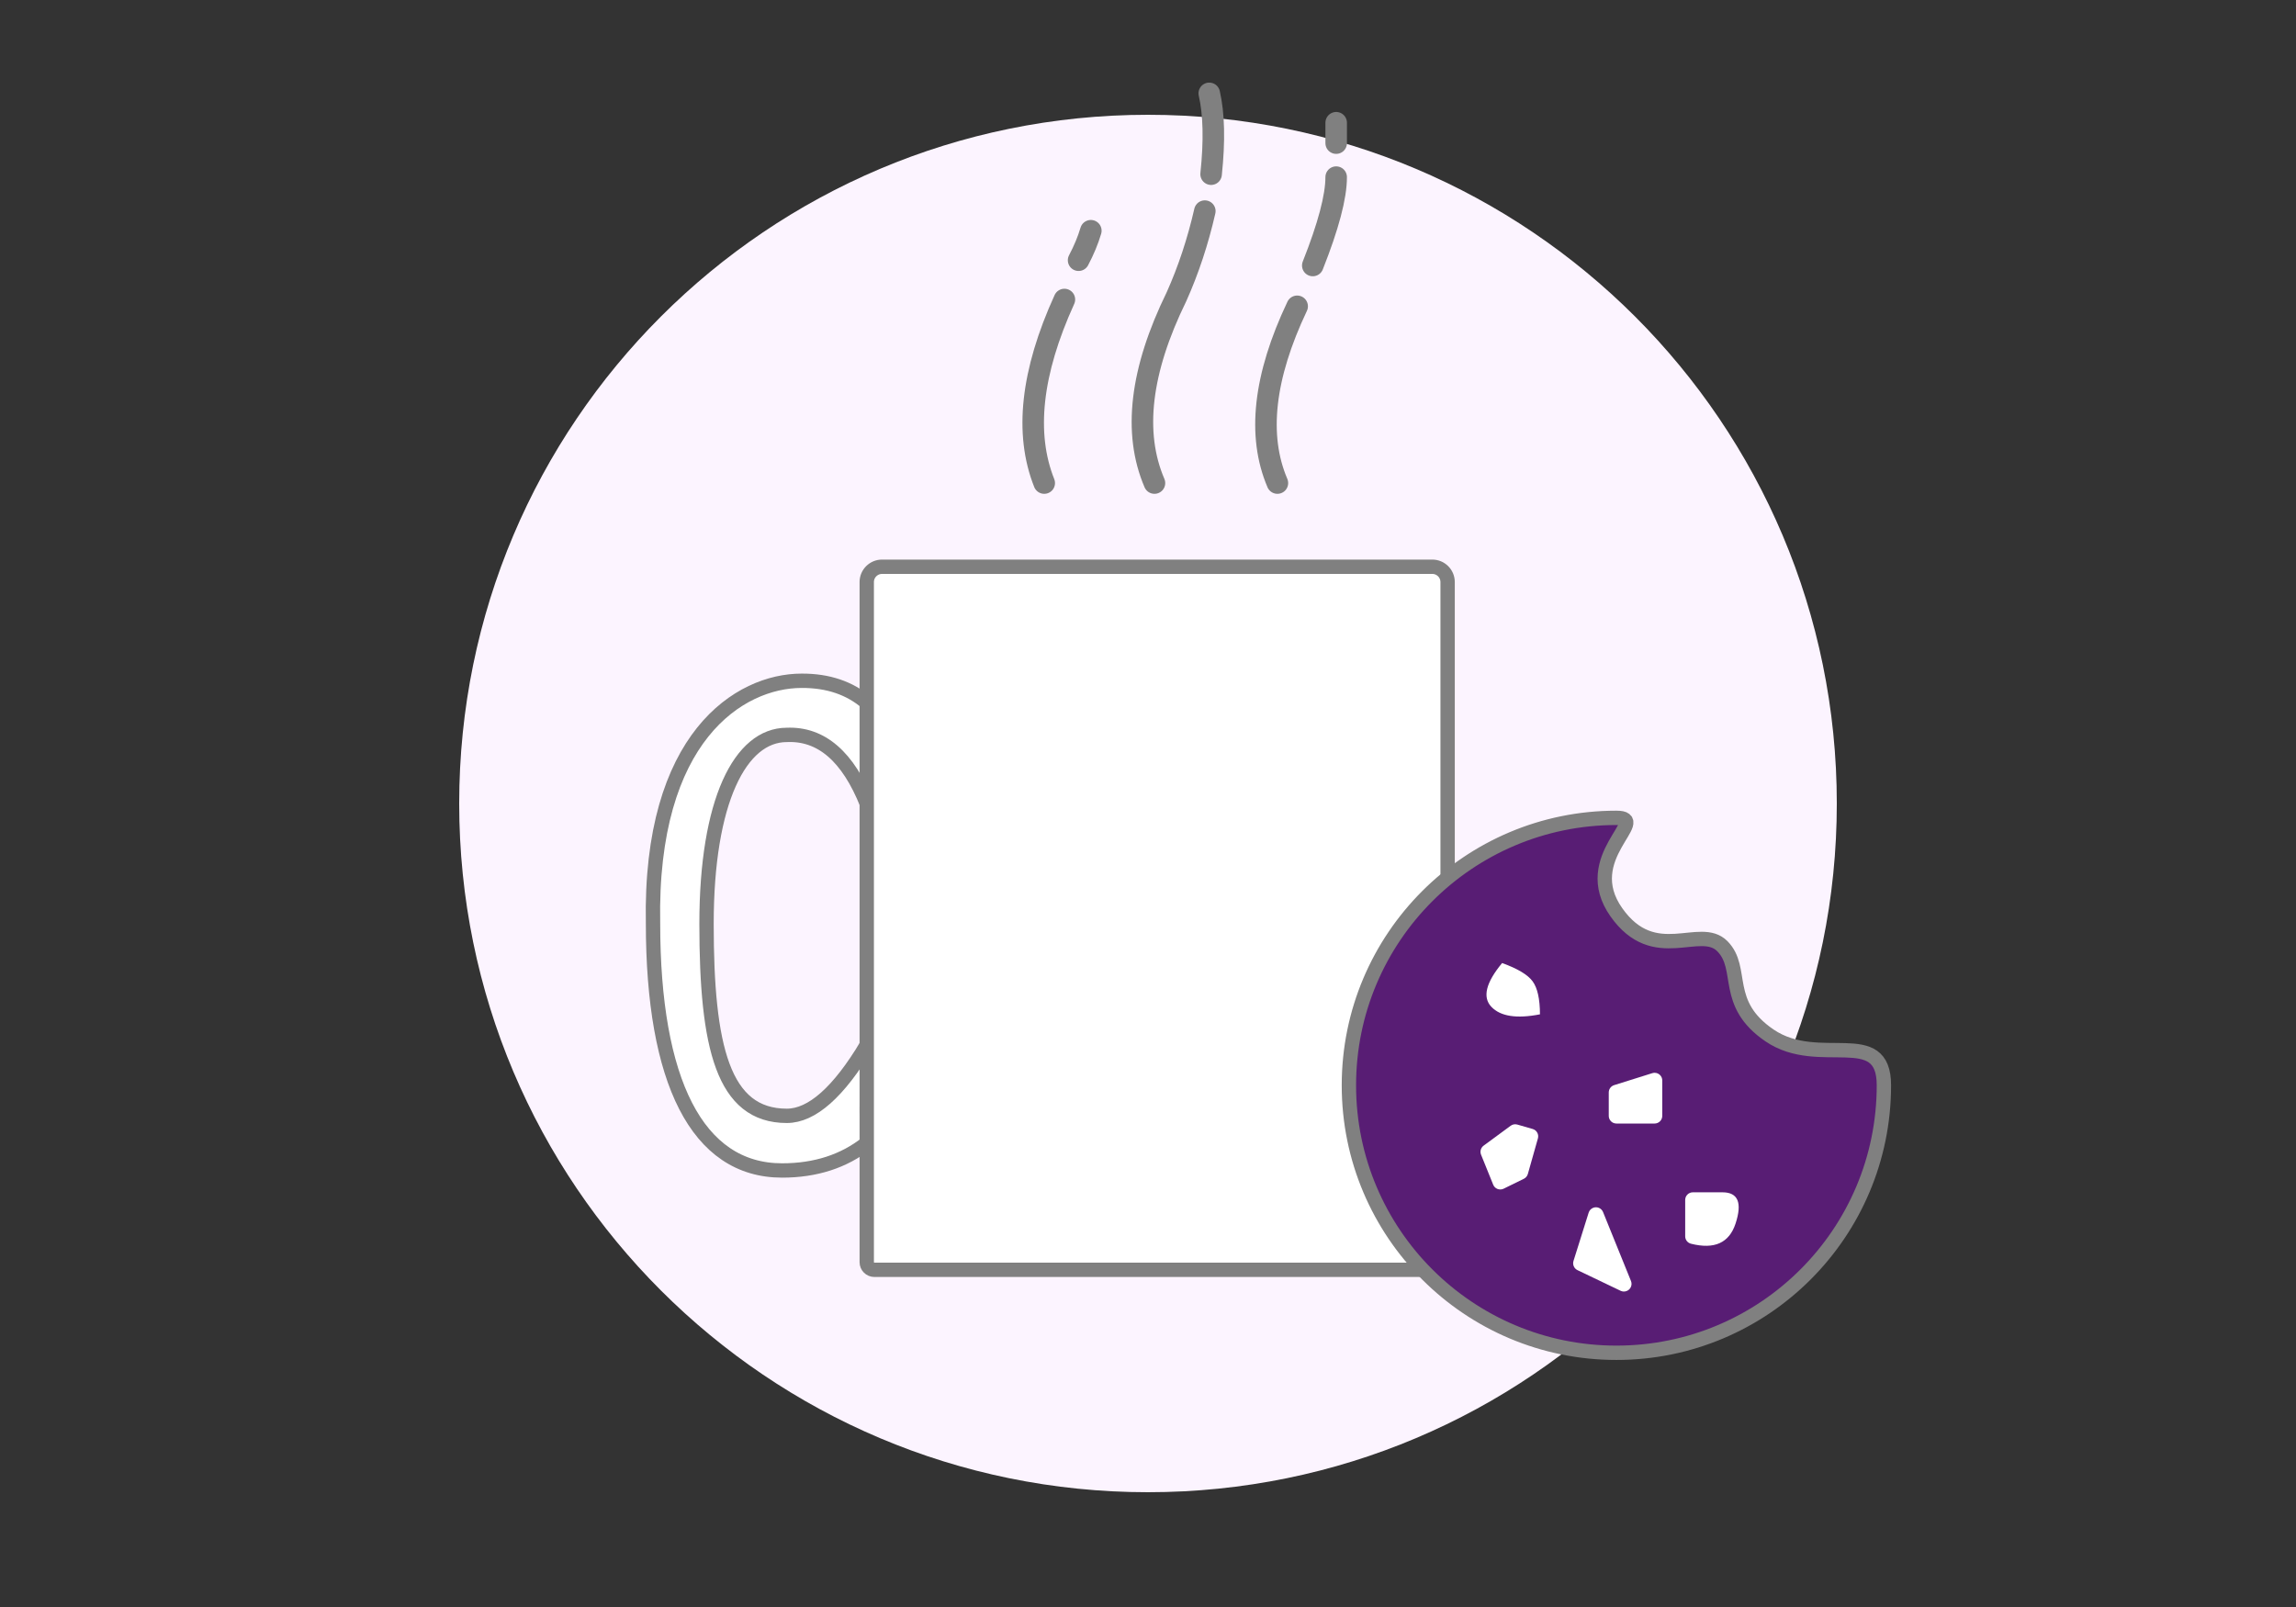 <?xml version="1.0" encoding="UTF-8"?> <svg xmlns="http://www.w3.org/2000/svg" viewBox="0 0 320 224" fill="none"><rect x="0" y="0" width="320" height="224" fill="#333333" stroke="none"/><path d="M160 208C213.019 208 256 165.019 256 112C256 58.981 213.019 16 160 16C106.981 16 64 58.981 64 112C64 165.019 106.981 208 160 208Z" fill="#FCF4FF"></path><path d="M145.538 67.334C142.789 60.434 143.725 51.905 148.349 41.747M160.901 67.334C157.9 60.33 158.923 51.672 163.969 41.36 165.631 37.653 166.948 33.676 167.92 29.427M150.325 36.273C151.066 34.873 151.635 33.503 152.034 32.161M168.795 24.279C169.285 19.643 169.199 15.888 168.539 13.013M178.036 67.334C175.217 60.727 176.135 52.514 180.79 42.695M182.965 37.009C185.139 31.525 186.226 27.419 186.226 24.689M186.227 19.95V17.107" stroke="#808080" stroke-width="3" stroke-linecap="round" stroke-linejoin="round"></path><path fill-rule="evenodd" clip-rule="evenodd" d="M120.841 97.975C118.429 95.903 115.391 94.876 111.727 94.893C103.095 94.893 90.513 102.697 91.014 128.706C91.014 150.654 97.145 163.152 108.993 163.152C113.666 163.152 117.616 161.874 120.841 159.317C120.726 151.425 120.903 151.664 120.841 145.612C116.889 152.229 113.161 155.537 109.656 155.537C100.77 155.537 98.471 145.929 98.471 128.779C98.471 111.629 103.182 102.439 109.656 102.439C114.46 102.228 118.188 105.448 120.841 112.1V97.975Z" fill="#FFF" stroke="#808080" stroke-width="2"></path><path fill-rule="evenodd" clip-rule="evenodd" d="M122.932 79H199.627C200.804 79 201.758 79.954 201.758 81.13V175.935C201.758 176.523 201.281 177 200.692 177H121.866C121.278 177 120.801 176.523 120.801 175.935V81.13C120.801 79.954 121.755 79 122.932 79Z" fill="#FFF" stroke="#808080" stroke-width="2" stroke-linejoin="round"></path><path fill-rule="evenodd" clip-rule="evenodd" d="M225.283 188.565C245.873 188.565 262.565 171.873 262.565 151.283C262.565 142.832 253.554 149.026 246.646 144.345C240.051 139.876 243.155 135.038 240.051 131.893C236.94 128.741 230.591 134.67 225.283 127.172C219.844 119.489 230.224 114 225.283 114C204.692 114 188 130.692 188 151.283C188 171.873 204.692 188.565 225.283 188.565Z" fill="#581D74" stroke="#808080" stroke-width="2"></path><path fill-rule="evenodd" clip-rule="evenodd" d="M209.354 134.239C207.086 136.976 206.588 139.011 207.858 140.343 209.128 141.675 211.386 142.023 214.63 141.387 214.622 139.234 214.279 137.698 213.601 136.78 212.924 135.862 211.508 135.015 209.354 134.239ZM210.546 156.919 206.776 159.692C206.384 159.981 206.237 160.498 206.419 160.949L208.11 165.134C208.33 165.68 208.951 165.943 209.497 165.723 209.52 165.713 209.544 165.703 209.567 165.692L212.384 164.311C212.655 164.177 212.857 163.935 212.94 163.644L214.343 158.683C214.502 158.118 214.176 157.531 213.612 157.369L211.472 156.753C211.154 156.662 210.812 156.723 210.546 156.919ZM224.217 152.275V155.544C224.217 156.132 224.694 156.609 225.283 156.609H230.609C231.197 156.609 231.674 156.132 231.674 155.544V150.603C231.674 150.015 231.197 149.538 230.609 149.538 230.501 149.538 230.393 149.554 230.29 149.587L224.964 151.259C224.52 151.398 224.217 151.81 224.217 152.275ZM235.673 173.361C238.93 174.188 241.001 173.254 241.887 170.56 242.844 167.65 242.237 166.196 240.066 166.196H235.935C235.347 166.196 234.87 166.673 234.87 167.261V172.328C234.87 172.816 235.2 173.241 235.673 173.361ZM221.417 169.028 219.302 175.765C219.144 176.27 219.381 176.816 219.859 177.045L225.867 179.922C226.398 180.176 227.034 179.951 227.288 179.421 227.417 179.151 227.427 178.839 227.315 178.561L223.421 168.947C223.2 168.402 222.579 168.139 222.034 168.36 221.739 168.479 221.512 168.724 221.417 169.028Z" fill="#FFF"></path></svg> 